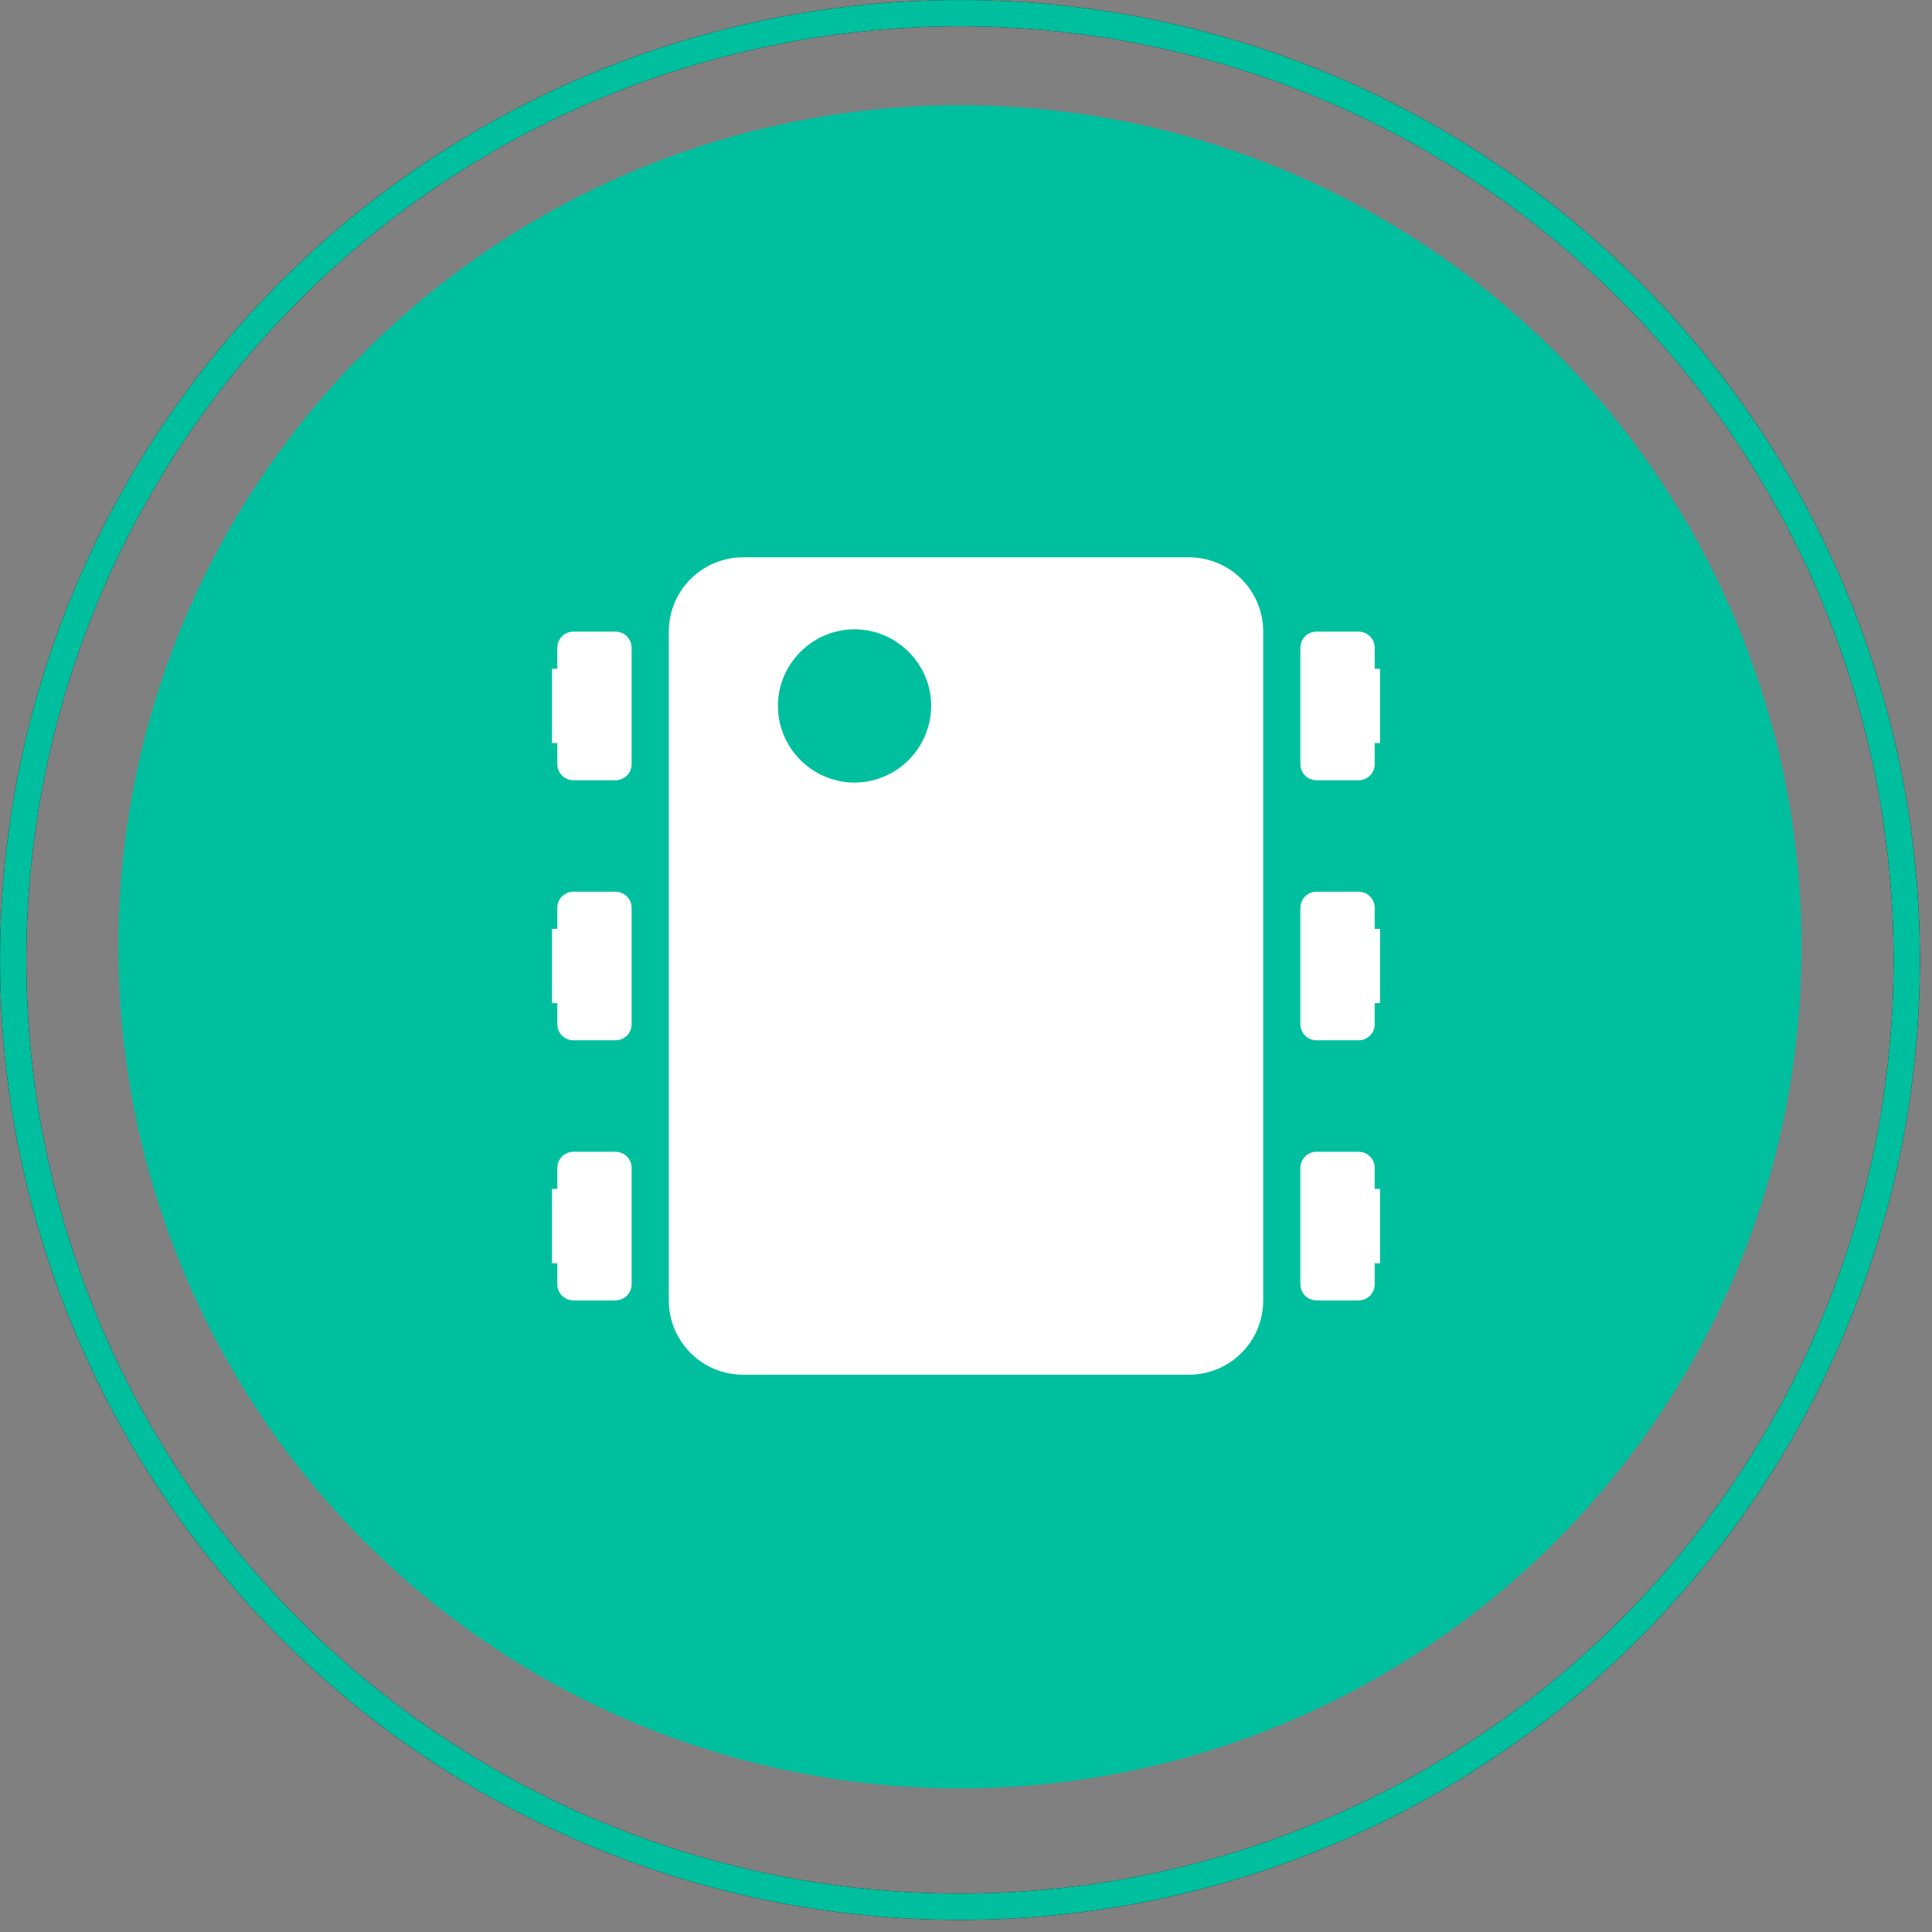 <svg width="56" height="56" viewBox="0 0 56 56" fill="none" xmlns="http://www.w3.org/2000/svg">
<rect x="0" y="0" width="56" height="56" fill="#808080" stroke="none"/>
<circle cx="27.824" cy="27.443" r="24.394" fill="#00BF9E"/>
<g clip-path="url(#clip0_2049_41741)">
<g clip-path="url(#clip1_2049_41741)">
<path d="M21.538 16.154C20.967 16.154 20.419 16.381 20.015 16.785C19.612 17.189 19.385 17.737 19.385 18.308V37.693C19.385 38.264 19.612 38.812 20.015 39.216C20.419 39.62 20.967 39.847 21.538 39.847H34.462C35.033 39.847 35.581 39.62 35.985 39.216C36.389 38.812 36.615 38.264 36.615 37.693V18.308C36.615 17.737 36.389 17.189 35.985 16.785C35.581 16.381 35.033 16.154 34.462 16.154H21.538ZM24.769 18.241C25.988 18.241 26.991 19.243 26.991 20.462C26.988 21.05 26.753 21.614 26.337 22.03C25.921 22.446 25.358 22.681 24.769 22.684C24.181 22.682 23.617 22.447 23.201 22.031C22.784 21.614 22.55 21.051 22.548 20.462C22.548 19.243 23.55 18.241 24.769 18.241ZM16.625 18.308C16.562 18.308 16.501 18.319 16.444 18.343C16.386 18.366 16.334 18.401 16.29 18.445C16.246 18.489 16.212 18.541 16.188 18.599C16.165 18.656 16.153 18.718 16.154 18.78V19.385H14.471C14.409 19.384 14.347 19.396 14.29 19.42C14.232 19.443 14.18 19.478 14.136 19.522C14.092 19.566 14.058 19.618 14.034 19.676C14.011 19.733 13.999 19.795 14 19.857V21.068C14 21.333 14.208 21.539 14.472 21.539H16.154V22.145C16.154 22.409 16.361 22.616 16.626 22.616H17.836C17.898 22.617 17.96 22.605 18.017 22.581C18.075 22.558 18.127 22.523 18.171 22.479C18.215 22.435 18.25 22.383 18.273 22.326C18.297 22.268 18.308 22.206 18.308 22.144V18.78C18.308 18.718 18.297 18.656 18.273 18.599C18.25 18.541 18.215 18.489 18.171 18.445C18.127 18.401 18.075 18.366 18.017 18.343C17.96 18.319 17.898 18.307 17.836 18.308H16.625ZM38.163 18.308C38.101 18.308 38.039 18.319 37.982 18.343C37.925 18.366 37.872 18.401 37.828 18.445C37.785 18.489 37.75 18.541 37.727 18.599C37.703 18.656 37.692 18.718 37.692 18.78V22.145C37.692 22.409 37.899 22.616 38.164 22.616H39.376C39.438 22.616 39.499 22.605 39.557 22.581C39.614 22.558 39.666 22.523 39.71 22.479C39.754 22.435 39.788 22.383 39.812 22.325C39.835 22.268 39.847 22.206 39.846 22.144V21.539H41.529C41.592 21.54 41.653 21.528 41.71 21.504C41.768 21.481 41.82 21.446 41.864 21.402C41.908 21.358 41.942 21.306 41.966 21.248C41.989 21.191 42.001 21.129 42 21.067V19.857C42.001 19.795 41.989 19.733 41.966 19.675C41.942 19.618 41.907 19.566 41.864 19.522C41.819 19.478 41.767 19.443 41.71 19.419C41.652 19.396 41.59 19.384 41.528 19.385H39.846V18.779C39.847 18.717 39.835 18.655 39.811 18.598C39.788 18.54 39.753 18.488 39.709 18.444C39.665 18.401 39.613 18.366 39.556 18.343C39.498 18.319 39.437 18.307 39.374 18.308H38.163ZM16.625 25.847C16.562 25.846 16.501 25.858 16.444 25.881C16.386 25.905 16.334 25.94 16.29 25.983C16.246 26.027 16.212 26.08 16.188 26.137C16.165 26.195 16.153 26.256 16.154 26.318V26.924H14.471C14.409 26.923 14.347 26.935 14.29 26.958C14.232 26.982 14.18 27.017 14.136 27.061C14.092 27.104 14.058 27.157 14.034 27.214C14.011 27.272 13.999 27.333 14 27.395V28.606C14 28.872 14.208 29.077 14.472 29.077H16.154V29.684C16.154 29.947 16.361 30.154 16.626 30.154H17.836C17.898 30.155 17.96 30.143 18.017 30.12C18.075 30.096 18.127 30.062 18.171 30.018C18.215 29.974 18.25 29.922 18.273 29.864C18.297 29.806 18.308 29.745 18.308 29.683V26.318C18.308 26.256 18.297 26.195 18.273 26.137C18.25 26.079 18.215 26.027 18.171 25.983C18.127 25.939 18.075 25.904 18.017 25.881C17.96 25.858 17.898 25.846 17.836 25.847H16.625ZM38.163 25.847C38.101 25.846 38.039 25.858 37.982 25.881C37.925 25.905 37.872 25.94 37.828 25.983C37.785 26.027 37.75 26.08 37.727 26.137C37.703 26.195 37.692 26.256 37.692 26.318V29.683C37.692 29.947 37.899 30.154 38.164 30.154H39.376C39.438 30.155 39.499 30.143 39.557 30.119C39.614 30.096 39.666 30.061 39.71 30.017C39.754 29.973 39.788 29.921 39.812 29.864C39.835 29.806 39.847 29.745 39.846 29.683V29.077H41.529C41.592 29.078 41.653 29.066 41.71 29.043C41.768 29.019 41.82 28.984 41.864 28.94C41.908 28.896 41.942 28.844 41.966 28.787C41.989 28.729 42.001 28.668 42 28.606V27.395C42.001 27.333 41.989 27.271 41.966 27.214C41.942 27.156 41.907 27.104 41.864 27.06C41.819 27.016 41.767 26.981 41.71 26.958C41.652 26.934 41.59 26.923 41.528 26.924H39.846V26.317C39.847 26.255 39.835 26.194 39.811 26.136C39.788 26.079 39.753 26.027 39.709 25.983C39.665 25.939 39.613 25.904 39.556 25.881C39.498 25.858 39.437 25.846 39.374 25.847H38.163ZM16.625 33.385C16.562 33.385 16.501 33.396 16.444 33.42C16.386 33.443 16.334 33.478 16.29 33.522C16.246 33.566 16.212 33.618 16.188 33.676C16.165 33.733 16.153 33.795 16.154 33.857V34.462H14.471C14.409 34.461 14.347 34.473 14.29 34.497C14.232 34.52 14.18 34.555 14.136 34.599C14.092 34.643 14.058 34.695 14.034 34.753C14.011 34.81 13.999 34.872 14 34.934V36.145C14 36.409 14.208 36.616 14.472 36.616H16.154V37.222C16.154 37.486 16.361 37.693 16.626 37.693H17.836C17.898 37.694 17.96 37.682 18.017 37.658C18.075 37.635 18.127 37.6 18.171 37.556C18.215 37.512 18.25 37.46 18.273 37.402C18.297 37.345 18.308 37.283 18.308 37.221V33.856C18.308 33.794 18.297 33.732 18.273 33.675C18.25 33.617 18.215 33.565 18.171 33.521C18.127 33.477 18.075 33.443 18.017 33.419C17.96 33.396 17.898 33.384 17.836 33.385H16.625ZM38.163 33.385C38.101 33.385 38.039 33.396 37.982 33.42C37.925 33.443 37.872 33.478 37.828 33.522C37.785 33.566 37.75 33.618 37.727 33.676C37.703 33.733 37.692 33.795 37.692 33.857V37.222C37.692 37.486 37.899 37.693 38.164 37.693H39.376C39.438 37.693 39.499 37.681 39.557 37.658C39.614 37.635 39.666 37.6 39.71 37.556C39.754 37.512 39.788 37.46 39.812 37.402C39.835 37.345 39.847 37.283 39.846 37.221V36.616H41.529C41.592 36.616 41.653 36.605 41.71 36.581C41.768 36.558 41.82 36.523 41.864 36.479C41.908 36.435 41.942 36.383 41.966 36.325C41.989 36.268 42.001 36.206 42 36.144V34.933C42.001 34.871 41.989 34.809 41.965 34.752C41.942 34.694 41.907 34.642 41.863 34.598C41.819 34.554 41.767 34.52 41.709 34.496C41.652 34.473 41.59 34.461 41.528 34.462H39.846V33.856C39.847 33.794 39.835 33.732 39.811 33.675C39.788 33.617 39.753 33.565 39.709 33.521C39.665 33.477 39.613 33.443 39.556 33.419C39.498 33.396 39.437 33.384 39.374 33.385H38.163Z" fill="white"/>
</g>
</g>
<circle cx="27.825" cy="27.825" r="27.443" stroke="black" stroke-width="0.762"/>
<circle cx="27.825" cy="27.825" r="27.443" stroke="#00BF9E" stroke-width="0.762"/>
<defs>
<clipPath id="clip0_2049_41741">
<rect width="24" height="24" fill="white" transform="translate(16 16)"/>
</clipPath>
<clipPath id="clip1_2049_41741">
<rect width="28" height="28" fill="white" transform="translate(14 14)"/>
</clipPath>
</defs>
</svg>

